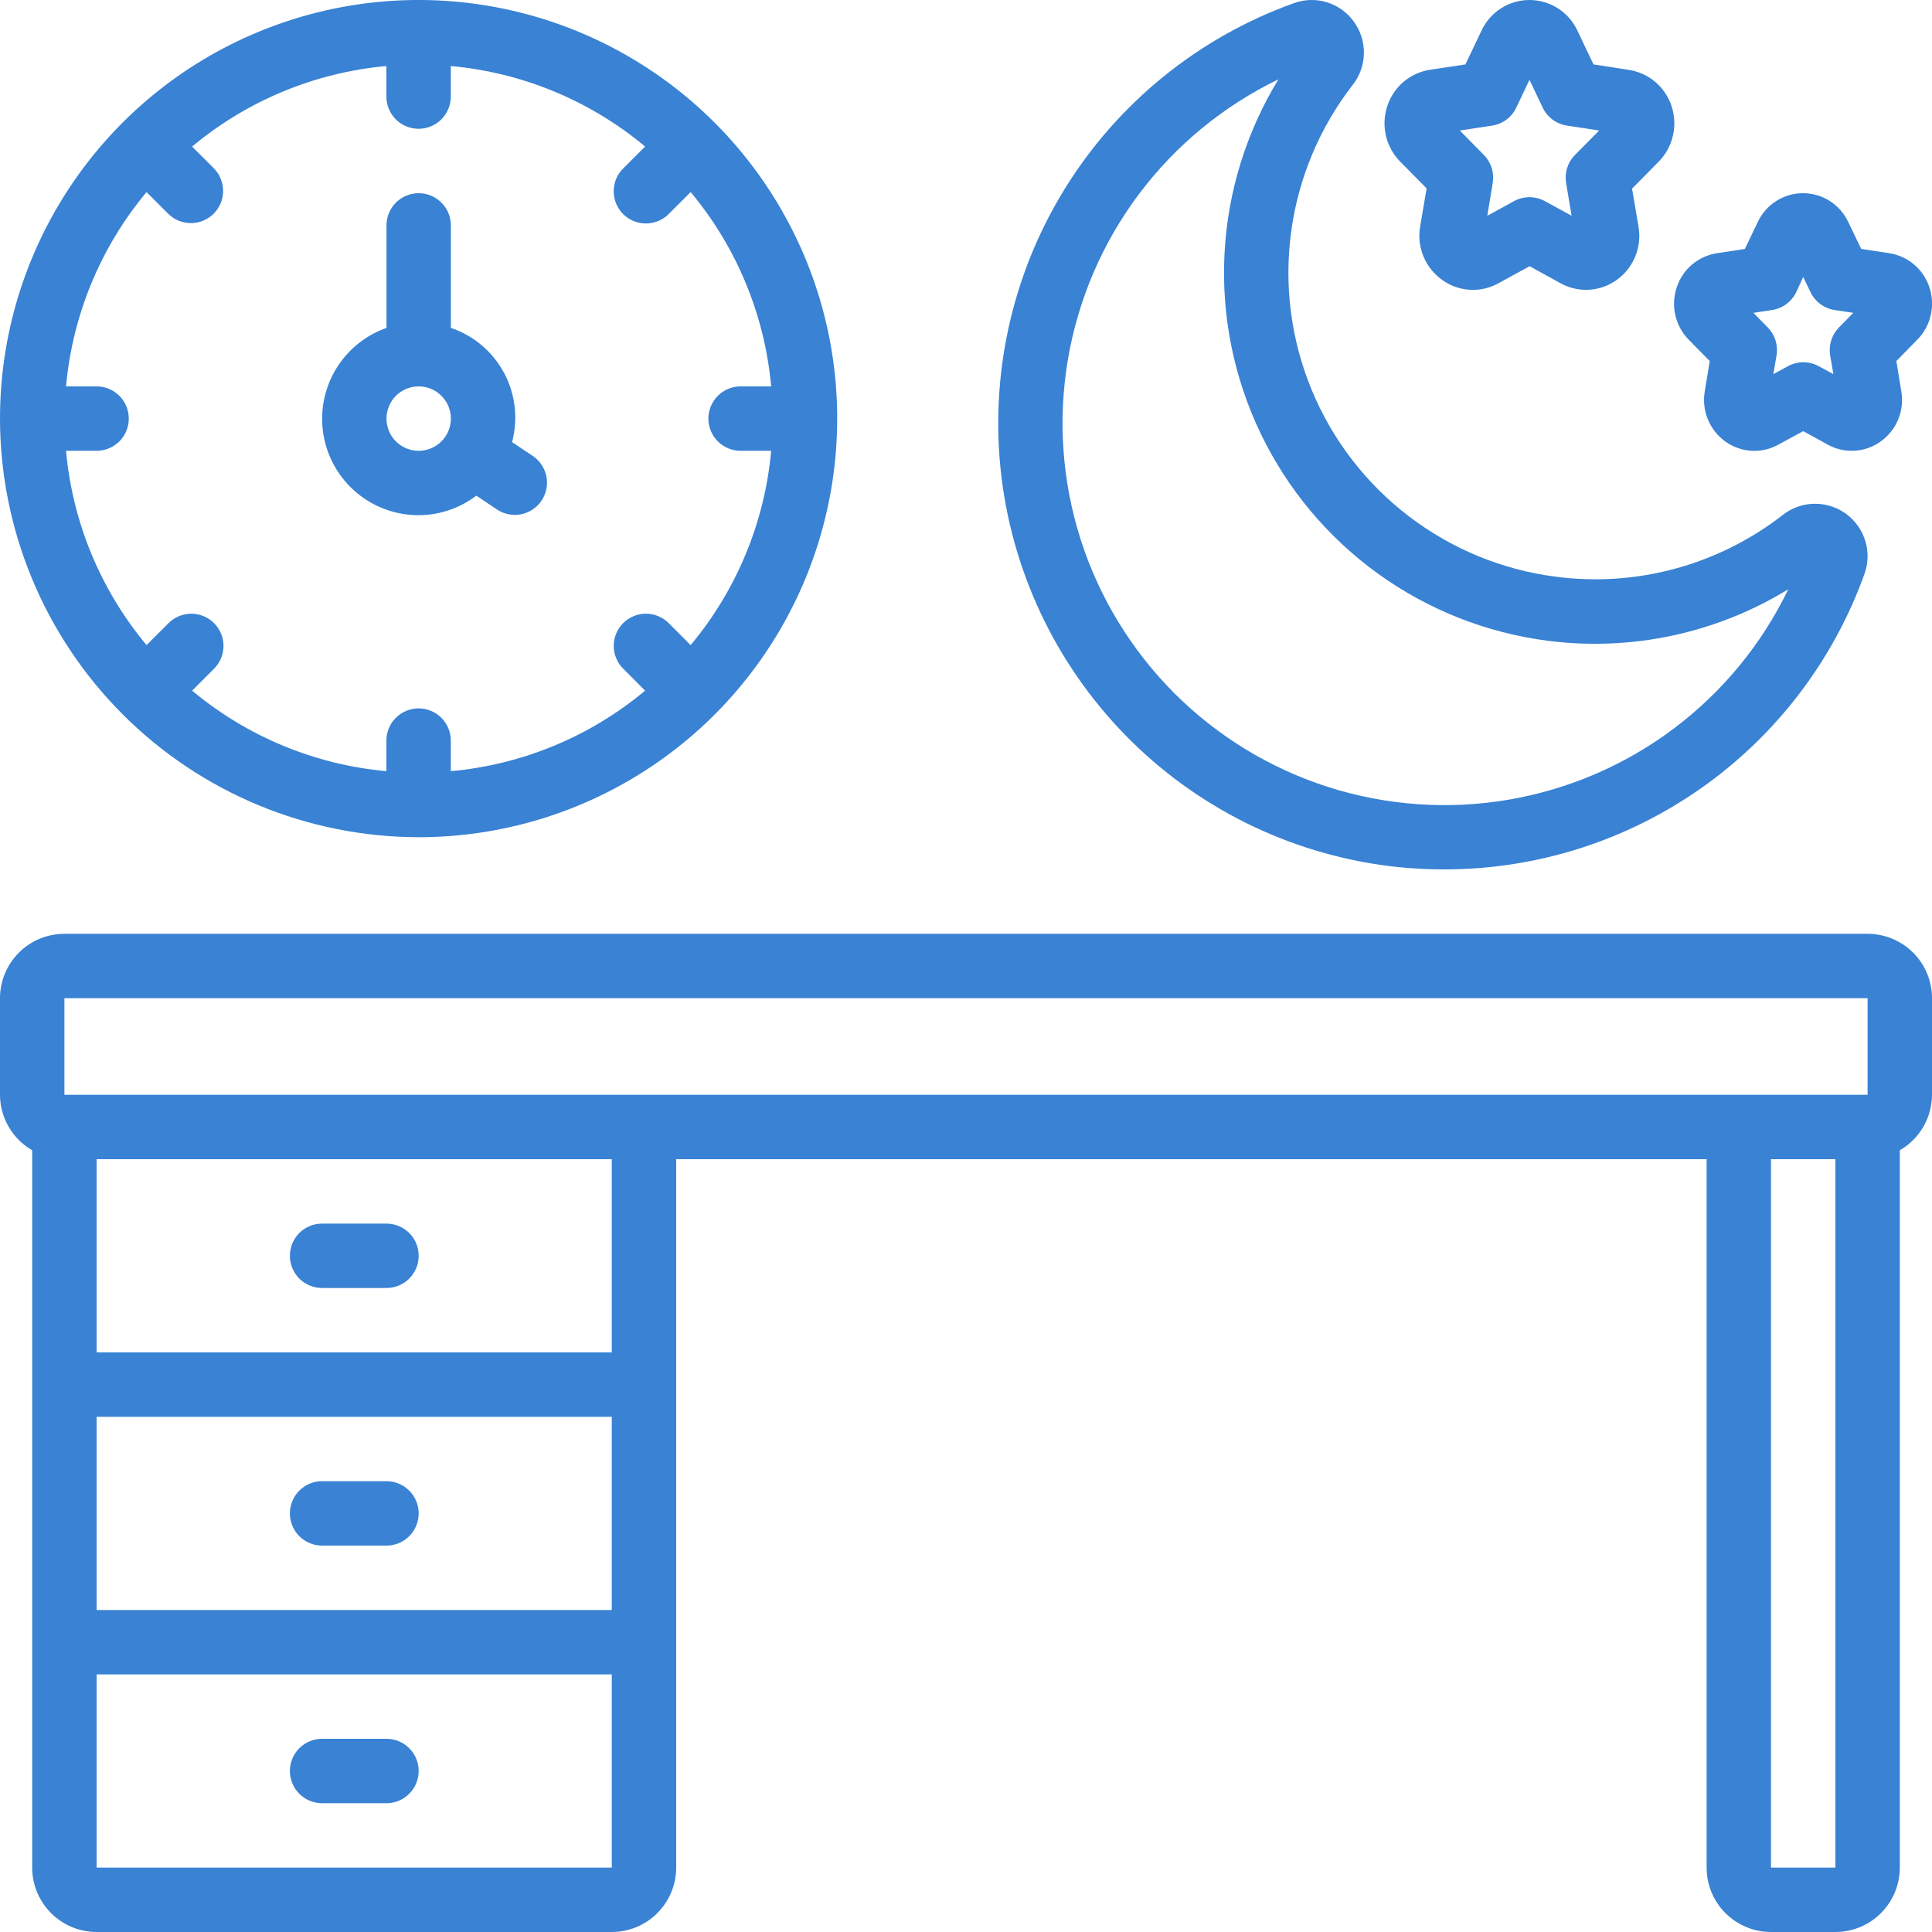 <svg width="44" height="44" viewBox="0 0 44 44" fill="none" xmlns="http://www.w3.org/2000/svg">
<path d="M42.533 21.267H1.467C1.078 21.267 0.705 21.421 0.43 21.696C0.155 21.971 0 22.344 0 22.733L0 24.933C0.001 25.19 0.069 25.441 0.198 25.663C0.326 25.884 0.511 26.068 0.733 26.196V42.533C0.733 42.922 0.888 43.295 1.163 43.57C1.438 43.845 1.811 44 2.2 44H13.933C14.322 44 14.695 43.845 14.97 43.57C15.245 43.295 15.4 42.922 15.4 42.533V26.4H38.867V42.533C38.867 42.922 39.021 43.295 39.296 43.57C39.571 43.845 39.944 44 40.333 44H41.8C42.189 44 42.562 43.845 42.837 43.57C43.112 43.295 43.267 42.922 43.267 42.533V26.196C43.489 26.068 43.674 25.884 43.802 25.663C43.931 25.441 43.999 25.19 44 24.933V22.733C44 22.344 43.846 21.971 43.57 21.696C43.295 21.421 42.922 21.267 42.533 21.267ZM1.467 22.733H42.533V24.933H1.467V22.733ZM2.2 32.267H13.933V36.667H2.2V32.267ZM2.2 42.533V38.133H13.933V42.533H2.2ZM13.933 30.8H2.2V26.4H13.933V30.8ZM40.333 42.533V26.4H41.8V42.533H40.333Z" fill="#3982D4"/>
<path d="M7.335 29.333H8.802C8.996 29.333 9.183 29.256 9.32 29.119C9.458 28.981 9.535 28.794 9.535 28.6C9.535 28.405 9.458 28.219 9.32 28.081C9.183 27.944 8.996 27.867 8.802 27.867H7.335C7.14 27.867 6.954 27.944 6.816 28.081C6.679 28.219 6.602 28.405 6.602 28.6C6.602 28.794 6.679 28.981 6.816 29.119C6.954 29.256 7.14 29.333 7.335 29.333Z" fill="#3982D4"/>
<path d="M8.802 33.733H7.335C7.14 33.733 6.954 33.811 6.816 33.948C6.679 34.086 6.602 34.272 6.602 34.467C6.602 34.661 6.679 34.848 6.816 34.985C6.954 35.123 7.14 35.2 7.335 35.2H8.802C8.996 35.2 9.183 35.123 9.32 34.985C9.458 34.848 9.535 34.661 9.535 34.467C9.535 34.272 9.458 34.086 9.32 33.948C9.183 33.811 8.996 33.733 8.802 33.733Z" fill="#3982D4"/>
<path d="M8.802 39.6H7.335C7.14 39.6 6.954 39.677 6.816 39.815C6.679 39.952 6.602 40.139 6.602 40.333C6.602 40.528 6.679 40.714 6.816 40.852C6.954 40.989 7.14 41.067 7.335 41.067H8.802C8.996 41.067 9.183 40.989 9.32 40.852C9.458 40.714 9.535 40.528 9.535 40.333C9.535 40.139 9.458 39.952 9.32 39.815C9.183 39.677 8.996 39.6 8.802 39.6Z" fill="#3982D4"/>
<path d="M30.833 0.493C30.682 0.282 30.466 0.128 30.219 0.052C29.972 -0.024 29.707 -0.016 29.464 0.073C27.295 0.852 25.455 2.345 24.245 4.307C23.036 6.269 22.53 8.584 22.809 10.872C23.089 13.159 24.138 15.284 25.784 16.898C27.43 18.511 29.576 19.517 31.869 19.75C32.211 19.784 32.549 19.8 32.882 19.8C34.978 19.803 37.023 19.158 38.738 17.953C40.453 16.748 41.754 15.043 42.462 13.071C42.55 12.827 42.556 12.561 42.479 12.313C42.402 12.066 42.247 11.85 42.037 11.698C41.827 11.547 41.573 11.468 41.314 11.473C41.055 11.478 40.804 11.568 40.601 11.728C39.875 12.293 39.044 12.708 38.156 12.95C37.269 13.191 36.342 13.254 35.43 13.134C34.21 12.977 33.054 12.5 32.078 11.752C31.101 11.004 30.34 10.012 29.871 8.875C29.401 7.738 29.241 6.498 29.405 5.279C29.569 4.06 30.053 2.906 30.806 1.934C30.968 1.73 31.058 1.478 31.062 1.218C31.067 0.958 30.986 0.703 30.833 0.493ZM35.25 14.593C37.156 14.838 39.089 14.424 40.727 13.42C40.124 14.67 39.23 15.758 38.12 16.592C37.011 17.426 35.717 17.982 34.348 18.214C32.98 18.446 31.575 18.347 30.253 17.925C28.93 17.503 27.728 16.77 26.746 15.789C25.765 14.807 25.032 13.605 24.61 12.282C24.188 10.96 24.089 9.555 24.321 8.187C24.553 6.818 25.109 5.524 25.943 4.415C26.777 3.305 27.865 2.411 29.115 1.807C28.381 3.01 27.958 4.378 27.887 5.786C27.816 7.193 28.099 8.597 28.708 9.867C29.318 11.138 30.236 12.236 31.379 13.062C32.521 13.887 33.852 14.414 35.25 14.593Z" fill="#3982D4"/>
<path d="M38.068 2.416C37.998 2.202 37.87 2.012 37.699 1.867C37.528 1.721 37.319 1.626 37.097 1.592L36.291 1.467L35.925 0.698C35.828 0.489 35.674 0.313 35.48 0.19C35.287 0.066 35.062 0 34.832 0C34.603 0 34.378 0.066 34.184 0.19C33.991 0.313 33.837 0.489 33.74 0.698L33.374 1.467L32.567 1.589C32.345 1.623 32.136 1.718 31.965 1.863C31.794 2.009 31.666 2.199 31.596 2.413C31.523 2.631 31.511 2.865 31.563 3.089C31.615 3.313 31.728 3.518 31.89 3.682L32.49 4.291L32.343 5.159C32.303 5.39 32.33 5.628 32.42 5.844C32.51 6.06 32.66 6.246 32.852 6.38C33.035 6.511 33.252 6.587 33.476 6.6C33.701 6.613 33.924 6.562 34.121 6.454L34.835 6.063L35.547 6.454C35.744 6.562 35.967 6.612 36.19 6.599C36.414 6.586 36.63 6.51 36.812 6.38C37.003 6.246 37.151 6.06 37.24 5.845C37.33 5.63 37.356 5.394 37.316 5.164L37.169 4.296L37.77 3.687C37.933 3.523 38.047 3.318 38.099 3.094C38.152 2.869 38.141 2.634 38.068 2.416ZM35.868 3.53C35.787 3.612 35.726 3.713 35.691 3.823C35.656 3.933 35.648 4.05 35.667 4.164L35.792 4.914L35.184 4.581C35.076 4.522 34.955 4.491 34.832 4.491C34.709 4.491 34.588 4.522 34.48 4.581L33.873 4.914L33.996 4.164C34.015 4.05 34.007 3.933 33.972 3.823C33.937 3.713 33.877 3.612 33.795 3.53L33.246 2.972L33.98 2.861C34.098 2.843 34.211 2.796 34.307 2.725C34.404 2.653 34.481 2.559 34.532 2.451L34.833 1.817L35.134 2.451C35.185 2.559 35.263 2.653 35.359 2.725C35.456 2.796 35.568 2.843 35.687 2.861L36.42 2.972L35.868 3.53Z" fill="#3982D4"/>
<path d="M43.941 6.544C43.875 6.342 43.754 6.162 43.592 6.025C43.431 5.887 43.234 5.798 43.024 5.766L42.387 5.669L42.094 5.059C42.003 4.863 41.857 4.696 41.675 4.579C41.492 4.462 41.279 4.4 41.062 4.4C40.846 4.4 40.633 4.462 40.45 4.579C40.268 4.696 40.122 4.863 40.031 5.059L39.738 5.67L39.102 5.767C38.892 5.799 38.696 5.889 38.534 6.026C38.372 6.164 38.252 6.343 38.186 6.545C38.117 6.75 38.106 6.97 38.155 7.18C38.203 7.391 38.309 7.584 38.461 7.738L38.938 8.223L38.825 8.913C38.788 9.129 38.813 9.352 38.897 9.554C38.98 9.757 39.12 9.932 39.299 10.059C39.472 10.182 39.676 10.254 39.888 10.266C40.1 10.279 40.311 10.231 40.497 10.128L41.067 9.819L41.628 10.127C41.814 10.23 42.026 10.278 42.238 10.265C42.45 10.253 42.654 10.181 42.827 10.057C43.006 9.931 43.146 9.756 43.23 9.553C43.314 9.351 43.338 9.128 43.301 8.912L43.188 8.222L43.665 7.737C43.817 7.583 43.923 7.39 43.971 7.179C44.02 6.969 44.009 6.749 43.941 6.544ZM41.88 7.458C41.8 7.54 41.739 7.641 41.705 7.751C41.67 7.861 41.662 7.977 41.68 8.091L41.754 8.521L41.422 8.34C41.314 8.281 41.193 8.25 41.07 8.25C40.947 8.25 40.827 8.281 40.719 8.34L40.387 8.521L40.46 8.091C40.479 7.977 40.471 7.861 40.436 7.751C40.401 7.641 40.341 7.54 40.26 7.458L39.932 7.125L40.357 7.061C40.475 7.043 40.588 6.996 40.684 6.924C40.781 6.853 40.858 6.758 40.91 6.65L41.067 6.307L41.231 6.65C41.282 6.758 41.36 6.853 41.456 6.924C41.553 6.996 41.665 7.043 41.784 7.061L42.208 7.125L41.88 7.458Z" fill="#3982D4"/>
<path d="M9.533 19.067C11.419 19.067 13.262 18.508 14.83 17.46C16.398 16.413 17.619 14.924 18.341 13.182C19.062 11.44 19.251 9.523 18.884 7.673C18.516 5.824 17.608 4.126 16.274 2.792C14.941 1.459 13.242 0.551 11.393 0.183C9.544 -0.185 7.627 0.004 5.885 0.726C4.143 1.447 2.654 2.669 1.607 4.237C0.559 5.805 0 7.648 0 9.533C0.003 12.061 1.009 14.483 2.796 16.271C4.583 18.058 7.006 19.063 9.533 19.067ZM2.2 8.8H1.504C1.651 7.173 2.29 5.629 3.337 4.375L3.829 4.866C3.966 5.004 4.153 5.081 4.347 5.081C4.542 5.081 4.728 5.004 4.866 4.867C5.004 4.729 5.081 4.543 5.081 4.348C5.081 4.154 5.004 3.967 4.866 3.829L4.375 3.338C5.629 2.291 7.173 1.651 8.8 1.504V2.2C8.8 2.394 8.877 2.581 9.015 2.719C9.152 2.856 9.339 2.933 9.533 2.933C9.728 2.933 9.914 2.856 10.052 2.719C10.189 2.581 10.267 2.394 10.267 2.2V1.504C11.894 1.651 13.438 2.29 14.692 3.337L14.2 3.829C14.13 3.896 14.074 3.977 14.036 4.067C13.998 4.156 13.977 4.252 13.976 4.35C13.976 4.447 13.994 4.544 14.031 4.634C14.068 4.724 14.122 4.806 14.191 4.875C14.26 4.944 14.342 4.998 14.432 5.035C14.522 5.072 14.619 5.09 14.716 5.09C14.813 5.089 14.91 5.068 14.999 5.03C15.089 4.992 15.17 4.936 15.237 4.866L15.729 4.374C16.776 5.628 17.416 7.172 17.563 8.8H16.867C16.672 8.8 16.486 8.877 16.348 9.015C16.211 9.152 16.133 9.339 16.133 9.533C16.133 9.728 16.211 9.914 16.348 10.052C16.486 10.189 16.672 10.267 16.867 10.267H17.563C17.416 11.894 16.776 13.438 15.729 14.692L15.238 14.2C15.17 14.13 15.089 14.074 15 14.036C14.91 13.998 14.814 13.977 14.717 13.976C14.62 13.976 14.523 13.994 14.433 14.031C14.343 14.068 14.261 14.122 14.192 14.191C14.123 14.26 14.069 14.342 14.032 14.432C13.995 14.522 13.976 14.619 13.977 14.716C13.978 14.813 13.998 14.91 14.037 14.999C14.075 15.089 14.131 15.17 14.201 15.237L14.692 15.729C13.438 16.776 11.894 17.416 10.267 17.563V16.867C10.267 16.672 10.189 16.486 10.052 16.348C9.914 16.211 9.728 16.133 9.533 16.133C9.339 16.133 9.152 16.211 9.015 16.348C8.877 16.486 8.8 16.672 8.8 16.867V17.563C7.173 17.416 5.629 16.776 4.375 15.729L4.866 15.238C4.936 15.17 4.992 15.089 5.031 15C5.069 14.91 5.089 14.814 5.09 14.717C5.091 14.62 5.073 14.523 5.036 14.433C4.999 14.343 4.944 14.261 4.875 14.192C4.807 14.123 4.725 14.069 4.635 14.032C4.545 13.995 4.448 13.976 4.351 13.977C4.253 13.978 4.157 13.998 4.067 14.037C3.978 14.075 3.897 14.131 3.829 14.201L3.338 14.692C2.291 13.438 1.651 11.894 1.504 10.267H2.2C2.394 10.267 2.581 10.189 2.719 10.052C2.856 9.914 2.933 9.728 2.933 9.533C2.933 9.339 2.856 9.152 2.719 9.015C2.581 8.877 2.394 8.8 2.2 8.8Z" fill="#3982D4"/>
<path d="M9.535 11.733C10.009 11.732 10.47 11.575 10.848 11.288L11.327 11.609C11.489 11.713 11.685 11.75 11.873 11.711C12.062 11.672 12.227 11.56 12.334 11.401C12.441 11.241 12.481 11.045 12.445 10.856C12.409 10.668 12.301 10.5 12.143 10.39L11.662 10.069C11.803 9.539 11.738 8.976 11.48 8.493C11.221 8.01 10.788 7.643 10.268 7.468V5.133C10.268 4.939 10.191 4.752 10.053 4.615C9.916 4.477 9.729 4.4 9.535 4.4C9.34 4.4 9.154 4.477 9.016 4.615C8.879 4.752 8.802 4.939 8.802 5.133V7.468C8.313 7.64 7.901 7.98 7.638 8.427C7.376 8.874 7.28 9.399 7.368 9.91C7.456 10.421 7.721 10.884 8.118 11.218C8.515 11.552 9.017 11.734 9.535 11.733ZM9.535 8.8C9.68 8.8 9.822 8.843 9.942 8.923C10.063 9.004 10.157 9.119 10.213 9.253C10.268 9.387 10.283 9.534 10.254 9.676C10.226 9.819 10.156 9.949 10.053 10.052C9.951 10.154 9.82 10.224 9.678 10.252C9.536 10.281 9.388 10.266 9.254 10.211C9.12 10.155 9.006 10.061 8.925 9.941C8.845 9.82 8.802 9.678 8.802 9.533C8.802 9.339 8.879 9.152 9.016 9.015C9.154 8.877 9.34 8.8 9.535 8.8Z" fill="#3982D4"/>
</svg>
